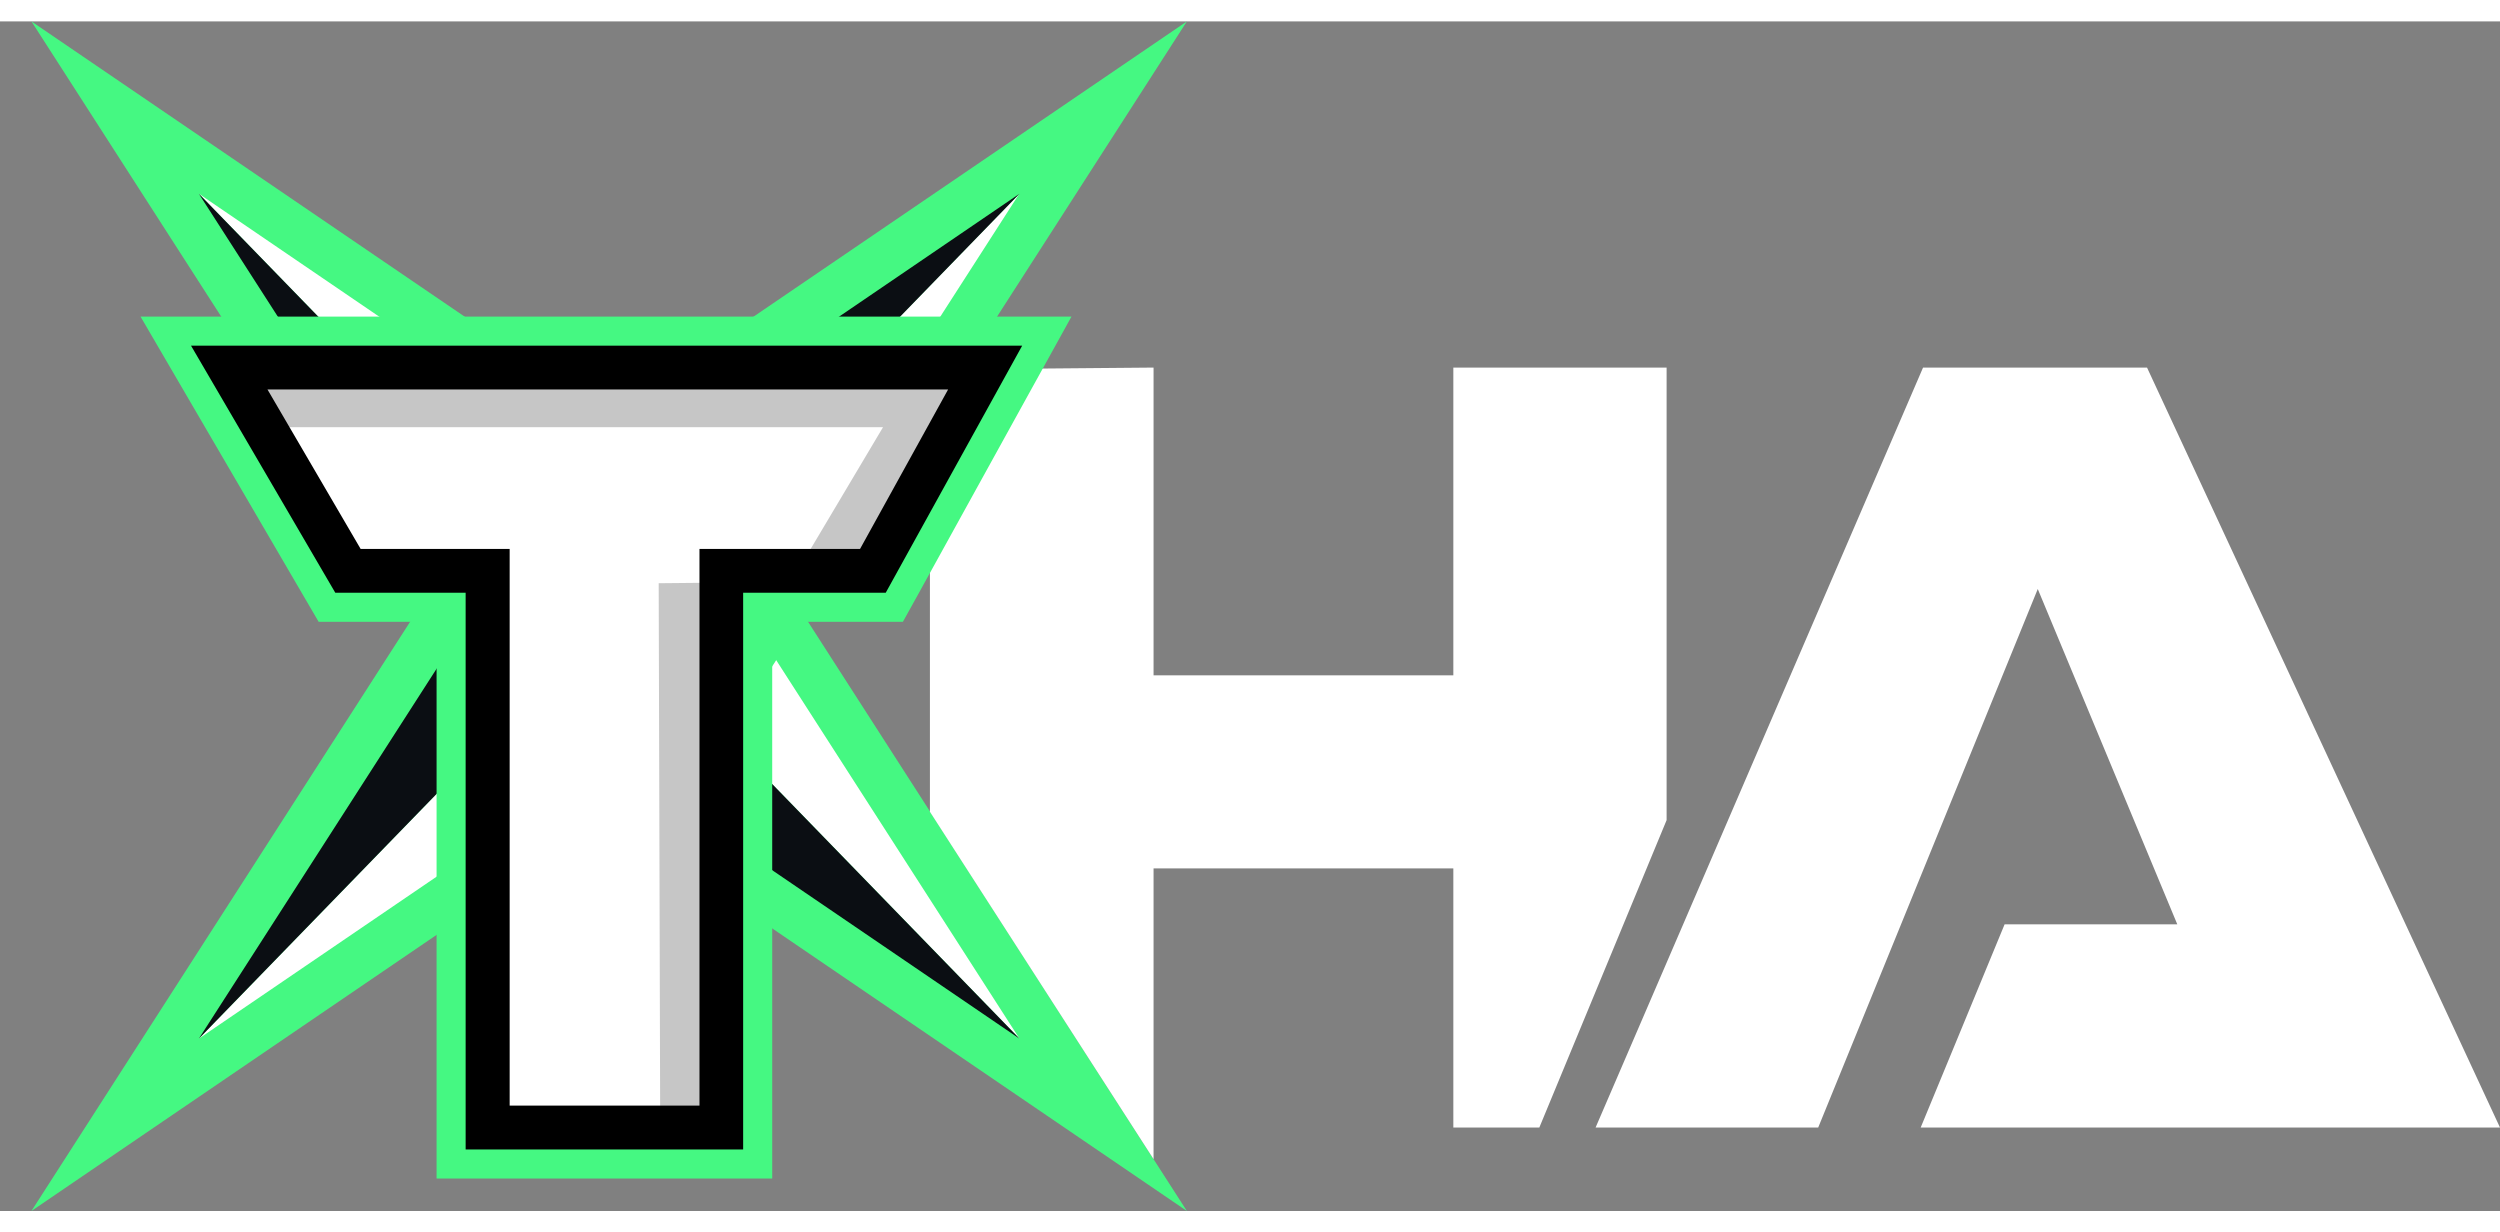 <?xml version="1.0" encoding="UTF-8"?>
<svg id="_圖層_2" data-name="圖層 2" xmlns="http://www.w3.org/2000/svg"  width="142" height="70" viewBox="0 0 147.11 70">
  <rect x="0" y="0" width="147.11" height="70" fill="#808080" stroke="none"/>
  <defs>
    <style>
      .cls-1 {
        fill: none;
      }

      .cls-2 {
        fill: #0b0e13;
      }

      .cls-3 {
        fill: #c6c6c6;
      }

      .cls-4 {
        fill: #fff;
      }

      .cls-5 {
        fill: #45f882;
      }
    </style>
  </defs>
  <g id="_圖層_1-2" data-name="圖層 1">
    <path class="cls-5" d="M69.84,70l-27.08-42.12L1.85,0l27.08,42.12,40.91,27.88Z"/>
    <path class="cls-4" d="M40.75,29.94L11.7,10.14l48.29,49.72-19.23-29.92Z"/>
    <path class="cls-2" d="M11.7,10.14l19.23,29.92,29.06,19.8L11.7,10.14Z"/>
    <path class="cls-5" d="M1.85,70l40.91-27.88L69.84,0,28.92,27.88,1.85,70Z"/>
    <path class="cls-4" d="M40.75,40.06l19.23-29.92L11.7,59.86l29.06-19.8Z"/>
    <path class="cls-2" d="M59.99,10.14l-29.06,19.8-19.23,29.92L59.99,10.14Z"/>
    <path class="cls-1" d="M59.48,14.37H0v44.16h59.48V14.37Z"/>
  </g>
  <g id="_圖層_3" data-name="圖層 3">
    <g>
      <polygon class="cls-4" points="128.12 53.13 119.91 33.4 106.99 65.09 93.89 65.09 113.16 20.37 126.34 20.37 147.11 65.09 113.02 65.09 117.96 53.13 128.12 53.13"/>
      <polygon class="cls-4" points="67.88 20.37 67.88 38.48 68.33 38.48 85.52 38.48 85.52 20.37 98.07 20.37 98.07 47 90.58 65.09 85.52 65.09 85.52 49.84 84.77 49.84 68.18 49.84 67.88 49.84 67.88 66.95 54.72 46.51 54.72 29.95 59.91 20.44 67.88 20.37"/>
      <g>
        <g>
          <polygon class="cls-4" points="27.2 66.59 27.2 33.83 19.62 33.83 10.88 18.87 60.52 18.87 52.26 33.83 43.95 33.83 43.95 66.59 27.2 66.59"/>
          <path class="cls-5" d="M57.98,20.37l-6.6,11.96h-8.92v32.76h-13.75v-32.76h-8.22l-6.98-11.96h44.48M63.06,17.37H8.27l2.63,4.51,6.98,11.96.87,1.49h6.94v32.76h19.75v-32.76h7.69l.86-1.55,6.6-11.96,2.46-4.45h0Z"/>
        </g>
        <polygon class="cls-3" points="57.2 21.57 51.76 32.67 42.96 33.14 42.96 65.7 38.85 65.67 38.76 33.06 41.86 33.03 46.87 32.44 51.96 23.88 15.72 23.88 13.93 20.77 57.2 21.57"/>
        <path d="M43.74,66.38h-16.34v-32.76h-7.67l-8.49-14.54h48.91l-8.03,14.54h-8.39v32.76ZM29.99,63.8h11.17V31.04h9.45l5.18-9.38H15.74l5.48,9.38h8.77v32.76Z"/>
      </g>
    </g>
  </g>
</svg>